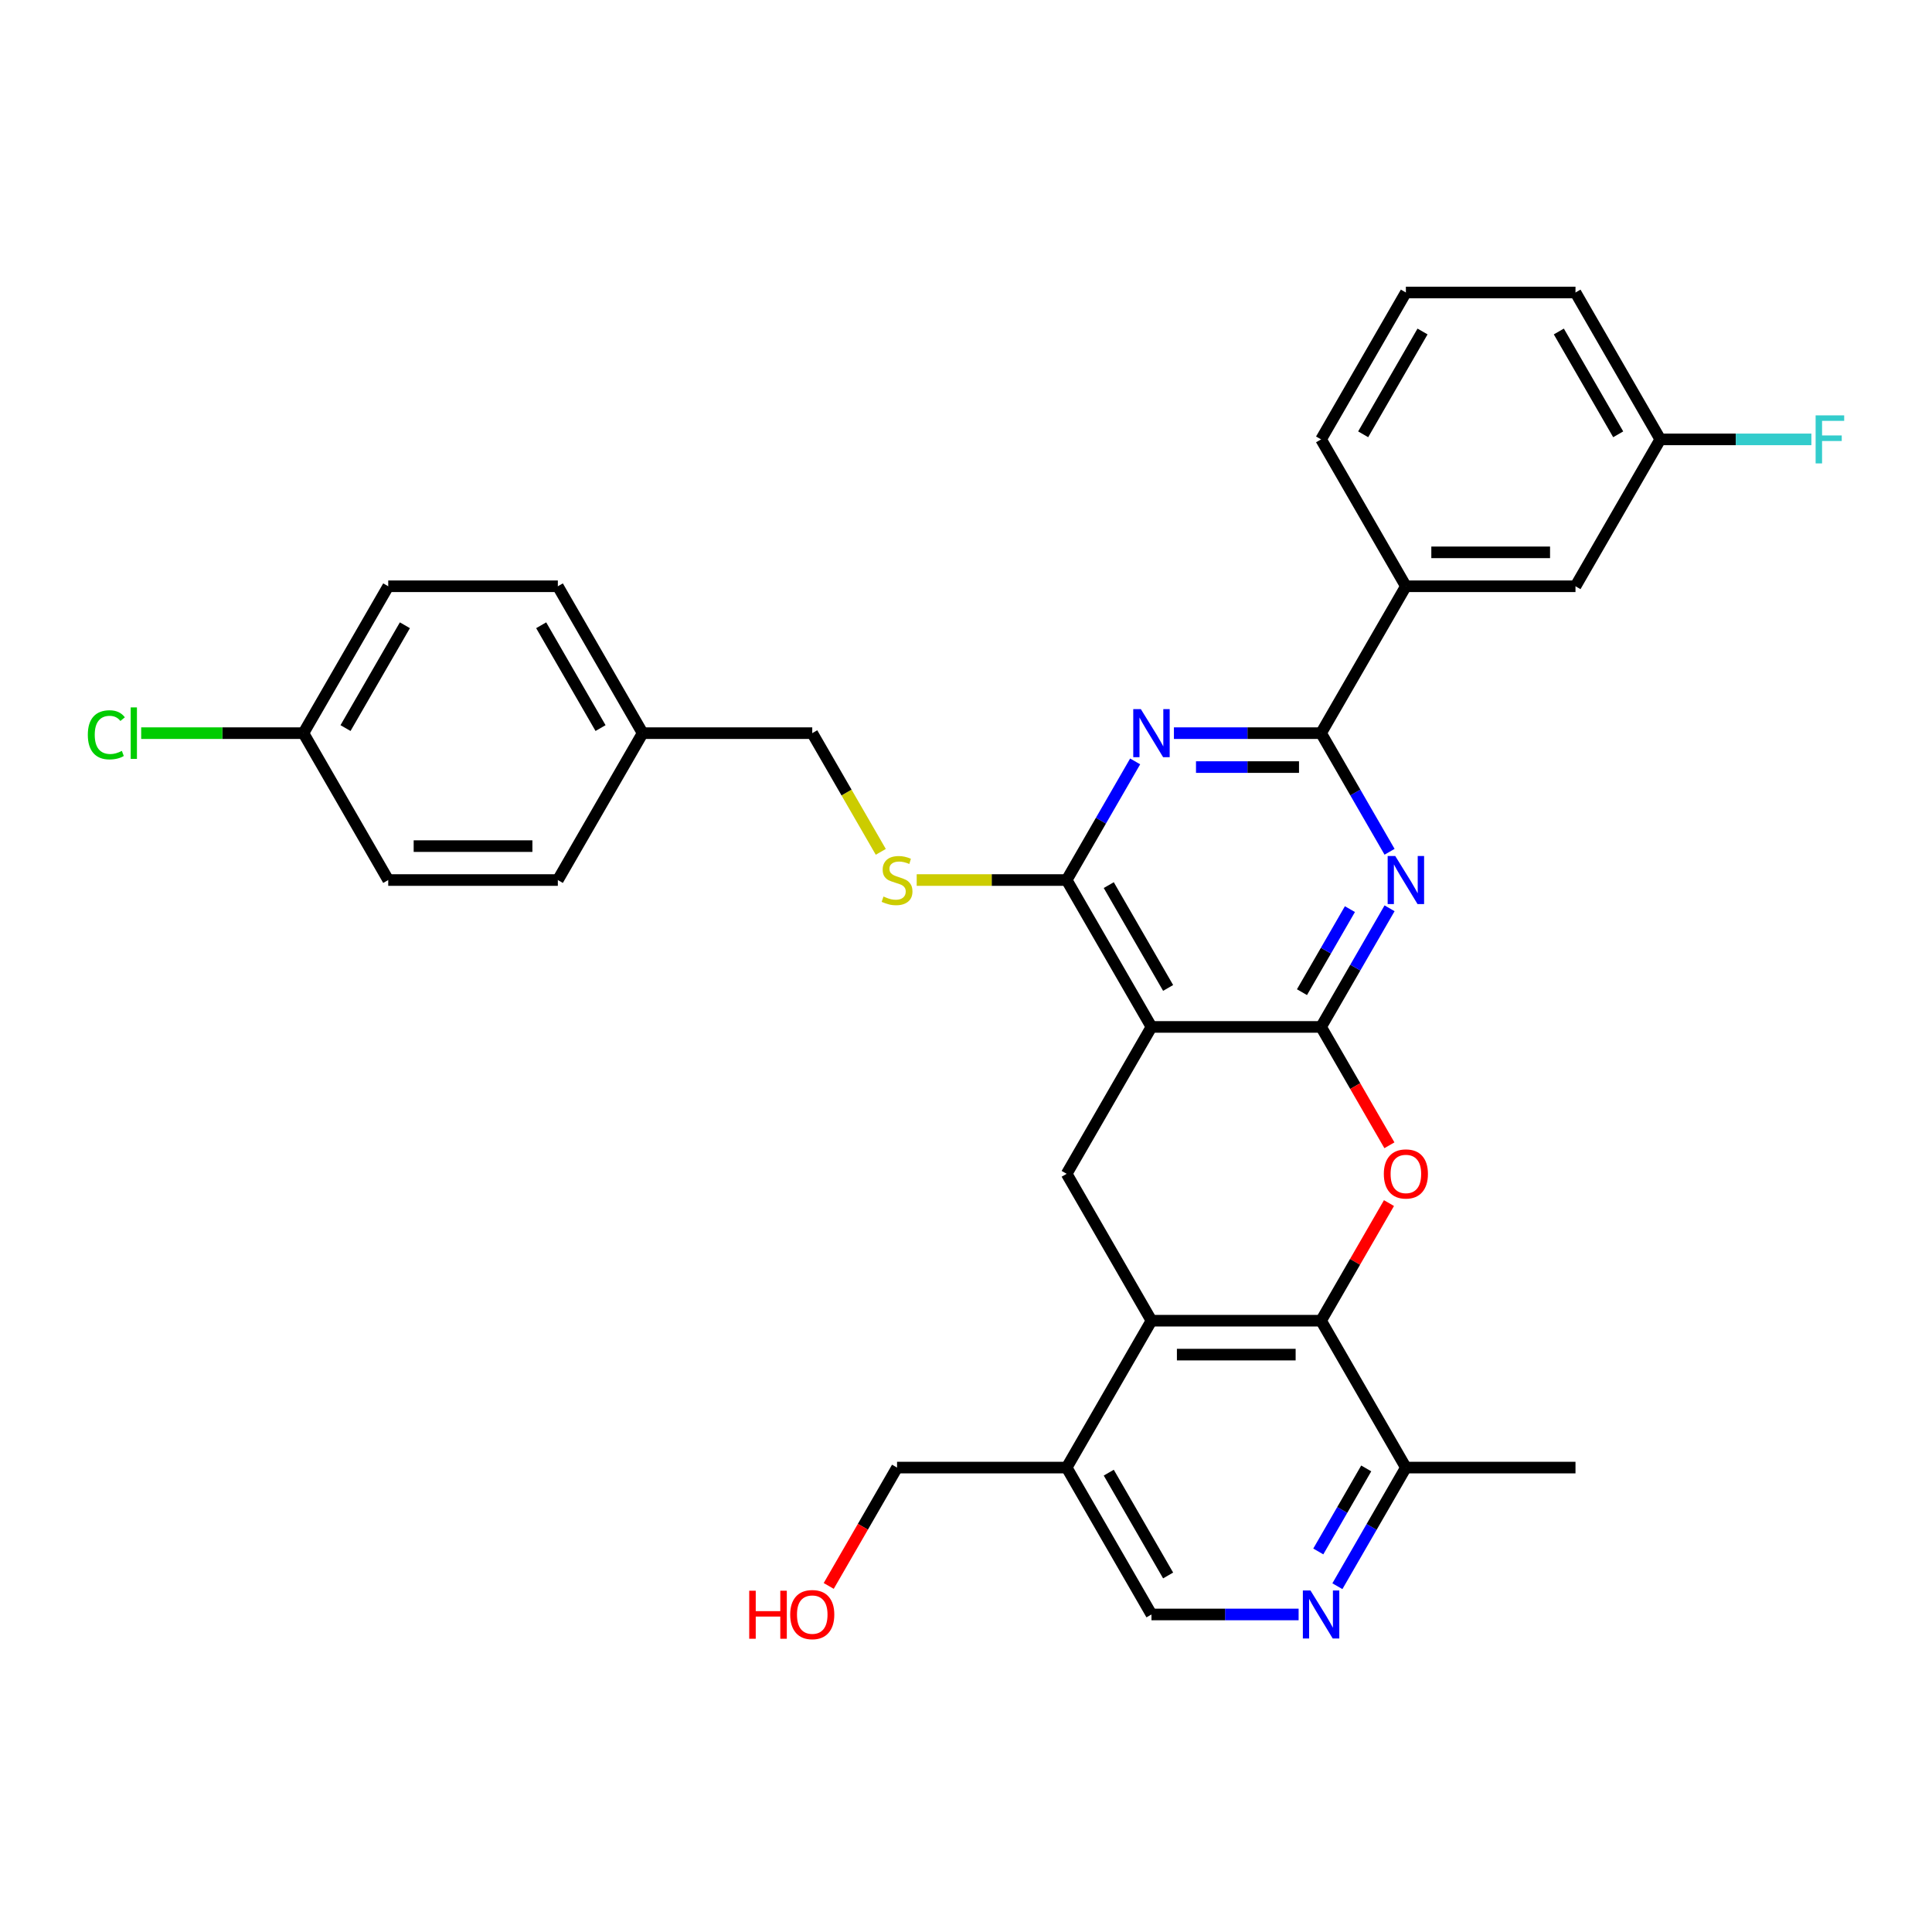 <?xml version='1.0' encoding='iso-8859-1'?>
<svg version='1.1' baseProfile='full'
              xmlns='http://www.w3.org/2000/svg'
                      xmlns:rdkit='http://www.rdkit.org/xml'
                      xmlns:xlink='http://www.w3.org/1999/xlink'
                  xml:space='preserve'
width='1000px' height='1000px' viewBox='0 0 1000 1000'>
<!-- END OF HEADER -->
<rect style='opacity:1.0;fill:#FFFFFF;stroke:none' width='1000' height='1000' x='0' y='0'> </rect>
<path class='bond-0' d='M 683.786,531.535 L 595.997,531.535' style='fill:none;fill-rule:evenodd;stroke:#000000;stroke-width:6px;stroke-linecap:butt;stroke-linejoin:miter;stroke-opacity:1' />
<path class='bond-1' d='M 683.786,531.535 L 701.512,500.834' style='fill:none;fill-rule:evenodd;stroke:#000000;stroke-width:6px;stroke-linecap:butt;stroke-linejoin:miter;stroke-opacity:1' />
<path class='bond-1' d='M 701.512,500.834 L 719.237,470.133' style='fill:none;fill-rule:evenodd;stroke:#0000FF;stroke-width:6px;stroke-linecap:butt;stroke-linejoin:miter;stroke-opacity:1' />
<path class='bond-1' d='M 673.898,513.546 L 686.306,492.055' style='fill:none;fill-rule:evenodd;stroke:#000000;stroke-width:6px;stroke-linecap:butt;stroke-linejoin:miter;stroke-opacity:1' />
<path class='bond-1' d='M 686.306,492.055 L 698.714,470.564' style='fill:none;fill-rule:evenodd;stroke:#0000FF;stroke-width:6px;stroke-linecap:butt;stroke-linejoin:miter;stroke-opacity:1' />
<path class='bond-2' d='M 683.786,531.535 L 701.471,562.166' style='fill:none;fill-rule:evenodd;stroke:#000000;stroke-width:6px;stroke-linecap:butt;stroke-linejoin:miter;stroke-opacity:1' />
<path class='bond-2' d='M 701.471,562.166 L 719.156,592.796' style='fill:none;fill-rule:evenodd;stroke:#FF0000;stroke-width:6px;stroke-linecap:butt;stroke-linejoin:miter;stroke-opacity:1' />
<path class='bond-5' d='M 595.997,531.535 L 552.103,455.507' style='fill:none;fill-rule:evenodd;stroke:#000000;stroke-width:6px;stroke-linecap:butt;stroke-linejoin:miter;stroke-opacity:1' />
<path class='bond-5' d='M 604.619,511.352 L 573.893,458.133' style='fill:none;fill-rule:evenodd;stroke:#000000;stroke-width:6px;stroke-linecap:butt;stroke-linejoin:miter;stroke-opacity:1' />
<path class='bond-8' d='M 595.997,531.535 L 552.103,607.563' style='fill:none;fill-rule:evenodd;stroke:#000000;stroke-width:6px;stroke-linecap:butt;stroke-linejoin:miter;stroke-opacity:1' />
<path class='bond-4' d='M 719.237,440.882 L 701.512,410.181' style='fill:none;fill-rule:evenodd;stroke:#0000FF;stroke-width:6px;stroke-linecap:butt;stroke-linejoin:miter;stroke-opacity:1' />
<path class='bond-4' d='M 701.512,410.181 L 683.786,379.48' style='fill:none;fill-rule:evenodd;stroke:#000000;stroke-width:6px;stroke-linecap:butt;stroke-linejoin:miter;stroke-opacity:1' />
<path class='bond-6' d='M 718.933,622.715 L 701.36,653.152' style='fill:none;fill-rule:evenodd;stroke:#FF0000;stroke-width:6px;stroke-linecap:butt;stroke-linejoin:miter;stroke-opacity:1' />
<path class='bond-6' d='M 701.36,653.152 L 683.786,683.59' style='fill:none;fill-rule:evenodd;stroke:#000000;stroke-width:6px;stroke-linecap:butt;stroke-linejoin:miter;stroke-opacity:1' />
<path class='bond-3' d='M 607.621,379.48 L 645.704,379.48' style='fill:none;fill-rule:evenodd;stroke:#0000FF;stroke-width:6px;stroke-linecap:butt;stroke-linejoin:miter;stroke-opacity:1' />
<path class='bond-3' d='M 645.704,379.48 L 683.786,379.48' style='fill:none;fill-rule:evenodd;stroke:#000000;stroke-width:6px;stroke-linecap:butt;stroke-linejoin:miter;stroke-opacity:1' />
<path class='bond-3' d='M 619.045,397.038 L 645.704,397.038' style='fill:none;fill-rule:evenodd;stroke:#0000FF;stroke-width:6px;stroke-linecap:butt;stroke-linejoin:miter;stroke-opacity:1' />
<path class='bond-3' d='M 645.704,397.038 L 672.362,397.038' style='fill:none;fill-rule:evenodd;stroke:#000000;stroke-width:6px;stroke-linecap:butt;stroke-linejoin:miter;stroke-opacity:1' />
<path class='bond-33' d='M 587.553,394.105 L 569.828,424.806' style='fill:none;fill-rule:evenodd;stroke:#0000FF;stroke-width:6px;stroke-linecap:butt;stroke-linejoin:miter;stroke-opacity:1' />
<path class='bond-33' d='M 569.828,424.806 L 552.103,455.507' style='fill:none;fill-rule:evenodd;stroke:#000000;stroke-width:6px;stroke-linecap:butt;stroke-linejoin:miter;stroke-opacity:1' />
<path class='bond-12' d='M 683.786,379.48 L 727.681,303.452' style='fill:none;fill-rule:evenodd;stroke:#000000;stroke-width:6px;stroke-linecap:butt;stroke-linejoin:miter;stroke-opacity:1' />
<path class='bond-11' d='M 552.103,455.507 L 513.291,455.507' style='fill:none;fill-rule:evenodd;stroke:#000000;stroke-width:6px;stroke-linecap:butt;stroke-linejoin:miter;stroke-opacity:1' />
<path class='bond-11' d='M 513.291,455.507 L 474.48,455.507' style='fill:none;fill-rule:evenodd;stroke:#CCCC00;stroke-width:6px;stroke-linecap:butt;stroke-linejoin:miter;stroke-opacity:1' />
<path class='bond-7' d='M 683.786,683.59 L 595.997,683.59' style='fill:none;fill-rule:evenodd;stroke:#000000;stroke-width:6px;stroke-linecap:butt;stroke-linejoin:miter;stroke-opacity:1' />
<path class='bond-7' d='M 670.618,701.148 L 609.166,701.148' style='fill:none;fill-rule:evenodd;stroke:#000000;stroke-width:6px;stroke-linecap:butt;stroke-linejoin:miter;stroke-opacity:1' />
<path class='bond-13' d='M 683.786,683.59 L 727.681,759.618' style='fill:none;fill-rule:evenodd;stroke:#000000;stroke-width:6px;stroke-linecap:butt;stroke-linejoin:miter;stroke-opacity:1' />
<path class='bond-10' d='M 595.997,683.59 L 552.103,759.618' style='fill:none;fill-rule:evenodd;stroke:#000000;stroke-width:6px;stroke-linecap:butt;stroke-linejoin:miter;stroke-opacity:1' />
<path class='bond-32' d='M 595.997,683.59 L 552.103,607.563' style='fill:none;fill-rule:evenodd;stroke:#000000;stroke-width:6px;stroke-linecap:butt;stroke-linejoin:miter;stroke-opacity:1' />
<path class='bond-9' d='M 692.231,821.02 L 709.956,790.319' style='fill:none;fill-rule:evenodd;stroke:#0000FF;stroke-width:6px;stroke-linecap:butt;stroke-linejoin:miter;stroke-opacity:1' />
<path class='bond-9' d='M 709.956,790.319 L 727.681,759.618' style='fill:none;fill-rule:evenodd;stroke:#000000;stroke-width:6px;stroke-linecap:butt;stroke-linejoin:miter;stroke-opacity:1' />
<path class='bond-9' d='M 682.343,803.03 L 694.75,781.54' style='fill:none;fill-rule:evenodd;stroke:#0000FF;stroke-width:6px;stroke-linecap:butt;stroke-linejoin:miter;stroke-opacity:1' />
<path class='bond-9' d='M 694.75,781.54 L 707.158,760.049' style='fill:none;fill-rule:evenodd;stroke:#000000;stroke-width:6px;stroke-linecap:butt;stroke-linejoin:miter;stroke-opacity:1' />
<path class='bond-14' d='M 672.163,835.645 L 634.08,835.645' style='fill:none;fill-rule:evenodd;stroke:#0000FF;stroke-width:6px;stroke-linecap:butt;stroke-linejoin:miter;stroke-opacity:1' />
<path class='bond-14' d='M 634.08,835.645 L 595.997,835.645' style='fill:none;fill-rule:evenodd;stroke:#000000;stroke-width:6px;stroke-linecap:butt;stroke-linejoin:miter;stroke-opacity:1' />
<path class='bond-26' d='M 552.103,759.618 L 464.314,759.618' style='fill:none;fill-rule:evenodd;stroke:#000000;stroke-width:6px;stroke-linecap:butt;stroke-linejoin:miter;stroke-opacity:1' />
<path class='bond-34' d='M 552.103,759.618 L 595.997,835.645' style='fill:none;fill-rule:evenodd;stroke:#000000;stroke-width:6px;stroke-linecap:butt;stroke-linejoin:miter;stroke-opacity:1' />
<path class='bond-34' d='M 573.893,762.243 L 604.619,815.462' style='fill:none;fill-rule:evenodd;stroke:#000000;stroke-width:6px;stroke-linecap:butt;stroke-linejoin:miter;stroke-opacity:1' />
<path class='bond-16' d='M 455.89,440.917 L 438.155,410.198' style='fill:none;fill-rule:evenodd;stroke:#CCCC00;stroke-width:6px;stroke-linecap:butt;stroke-linejoin:miter;stroke-opacity:1' />
<path class='bond-16' d='M 438.155,410.198 L 420.419,379.48' style='fill:none;fill-rule:evenodd;stroke:#000000;stroke-width:6px;stroke-linecap:butt;stroke-linejoin:miter;stroke-opacity:1' />
<path class='bond-15' d='M 727.681,303.452 L 815.47,303.452' style='fill:none;fill-rule:evenodd;stroke:#000000;stroke-width:6px;stroke-linecap:butt;stroke-linejoin:miter;stroke-opacity:1' />
<path class='bond-15' d='M 740.849,285.894 L 802.302,285.894' style='fill:none;fill-rule:evenodd;stroke:#000000;stroke-width:6px;stroke-linecap:butt;stroke-linejoin:miter;stroke-opacity:1' />
<path class='bond-28' d='M 727.681,303.452 L 683.786,227.425' style='fill:none;fill-rule:evenodd;stroke:#000000;stroke-width:6px;stroke-linecap:butt;stroke-linejoin:miter;stroke-opacity:1' />
<path class='bond-30' d='M 727.681,759.618 L 815.47,759.618' style='fill:none;fill-rule:evenodd;stroke:#000000;stroke-width:6px;stroke-linecap:butt;stroke-linejoin:miter;stroke-opacity:1' />
<path class='bond-17' d='M 815.47,303.452 L 859.365,227.425' style='fill:none;fill-rule:evenodd;stroke:#000000;stroke-width:6px;stroke-linecap:butt;stroke-linejoin:miter;stroke-opacity:1' />
<path class='bond-19' d='M 420.419,379.48 L 332.63,379.48' style='fill:none;fill-rule:evenodd;stroke:#000000;stroke-width:6px;stroke-linecap:butt;stroke-linejoin:miter;stroke-opacity:1' />
<path class='bond-20' d='M 859.365,227.425 L 898.466,227.425' style='fill:none;fill-rule:evenodd;stroke:#000000;stroke-width:6px;stroke-linecap:butt;stroke-linejoin:miter;stroke-opacity:1' />
<path class='bond-20' d='M 898.466,227.425 L 937.567,227.425' style='fill:none;fill-rule:evenodd;stroke:#33CCCC;stroke-width:6px;stroke-linecap:butt;stroke-linejoin:miter;stroke-opacity:1' />
<path class='bond-35' d='M 859.365,227.425 L 815.47,151.397' style='fill:none;fill-rule:evenodd;stroke:#000000;stroke-width:6px;stroke-linecap:butt;stroke-linejoin:miter;stroke-opacity:1' />
<path class='bond-35' d='M 837.575,224.799 L 806.849,171.58' style='fill:none;fill-rule:evenodd;stroke:#000000;stroke-width:6px;stroke-linecap:butt;stroke-linejoin:miter;stroke-opacity:1' />
<path class='bond-18' d='M 157.052,379.48 L 200.947,303.452' style='fill:none;fill-rule:evenodd;stroke:#000000;stroke-width:6px;stroke-linecap:butt;stroke-linejoin:miter;stroke-opacity:1' />
<path class='bond-18' d='M 178.842,376.855 L 209.568,323.635' style='fill:none;fill-rule:evenodd;stroke:#000000;stroke-width:6px;stroke-linecap:butt;stroke-linejoin:miter;stroke-opacity:1' />
<path class='bond-21' d='M 157.052,379.48 L 115.062,379.48' style='fill:none;fill-rule:evenodd;stroke:#000000;stroke-width:6px;stroke-linecap:butt;stroke-linejoin:miter;stroke-opacity:1' />
<path class='bond-21' d='M 115.062,379.48 L 73.073,379.48' style='fill:none;fill-rule:evenodd;stroke:#00CC00;stroke-width:6px;stroke-linecap:butt;stroke-linejoin:miter;stroke-opacity:1' />
<path class='bond-36' d='M 157.052,379.48 L 200.947,455.507' style='fill:none;fill-rule:evenodd;stroke:#000000;stroke-width:6px;stroke-linecap:butt;stroke-linejoin:miter;stroke-opacity:1' />
<path class='bond-24' d='M 332.63,379.48 L 288.736,455.507' style='fill:none;fill-rule:evenodd;stroke:#000000;stroke-width:6px;stroke-linecap:butt;stroke-linejoin:miter;stroke-opacity:1' />
<path class='bond-25' d='M 332.63,379.48 L 288.736,303.452' style='fill:none;fill-rule:evenodd;stroke:#000000;stroke-width:6px;stroke-linecap:butt;stroke-linejoin:miter;stroke-opacity:1' />
<path class='bond-25' d='M 310.84,376.855 L 280.114,323.635' style='fill:none;fill-rule:evenodd;stroke:#000000;stroke-width:6px;stroke-linecap:butt;stroke-linejoin:miter;stroke-opacity:1' />
<path class='bond-22' d='M 200.947,455.507 L 288.736,455.507' style='fill:none;fill-rule:evenodd;stroke:#000000;stroke-width:6px;stroke-linecap:butt;stroke-linejoin:miter;stroke-opacity:1' />
<path class='bond-22' d='M 214.115,437.95 L 275.567,437.95' style='fill:none;fill-rule:evenodd;stroke:#000000;stroke-width:6px;stroke-linecap:butt;stroke-linejoin:miter;stroke-opacity:1' />
<path class='bond-23' d='M 200.947,303.452 L 288.736,303.452' style='fill:none;fill-rule:evenodd;stroke:#000000;stroke-width:6px;stroke-linecap:butt;stroke-linejoin:miter;stroke-opacity:1' />
<path class='bond-27' d='M 464.314,759.618 L 446.629,790.248' style='fill:none;fill-rule:evenodd;stroke:#000000;stroke-width:6px;stroke-linecap:butt;stroke-linejoin:miter;stroke-opacity:1' />
<path class='bond-27' d='M 446.629,790.248 L 428.944,820.879' style='fill:none;fill-rule:evenodd;stroke:#FF0000;stroke-width:6px;stroke-linecap:butt;stroke-linejoin:miter;stroke-opacity:1' />
<path class='bond-29' d='M 683.786,227.425 L 727.681,151.397' style='fill:none;fill-rule:evenodd;stroke:#000000;stroke-width:6px;stroke-linecap:butt;stroke-linejoin:miter;stroke-opacity:1' />
<path class='bond-29' d='M 705.576,224.799 L 736.302,171.58' style='fill:none;fill-rule:evenodd;stroke:#000000;stroke-width:6px;stroke-linecap:butt;stroke-linejoin:miter;stroke-opacity:1' />
<path class='bond-31' d='M 727.681,151.397 L 815.47,151.397' style='fill:none;fill-rule:evenodd;stroke:#000000;stroke-width:6px;stroke-linecap:butt;stroke-linejoin:miter;stroke-opacity:1' />
<path  class='atom-2' d='M 722.185 443.076
L 730.332 456.245
Q 731.14 457.544, 732.439 459.897
Q 733.738 462.25, 733.809 462.39
L 733.809 443.076
L 737.109 443.076
L 737.109 467.938
L 733.703 467.938
L 724.959 453.541
Q 723.941 451.855, 722.853 449.924
Q 721.799 447.993, 721.483 447.396
L 721.483 467.938
L 718.252 467.938
L 718.252 443.076
L 722.185 443.076
' fill='#0000FF'/>
<path  class='atom-3' d='M 716.268 607.633
Q 716.268 601.663, 719.218 598.327
Q 722.168 594.991, 727.681 594.991
Q 733.194 594.991, 736.144 598.327
Q 739.094 601.663, 739.094 607.633
Q 739.094 613.673, 736.109 617.114
Q 733.124 620.52, 727.681 620.52
Q 722.203 620.52, 719.218 617.114
Q 716.268 613.708, 716.268 607.633
M 727.681 617.711
Q 731.473 617.711, 733.51 615.183
Q 735.582 612.619, 735.582 607.633
Q 735.582 602.752, 733.51 600.294
Q 731.473 597.8, 727.681 597.8
Q 723.888 597.8, 721.817 600.258
Q 719.78 602.717, 719.78 607.633
Q 719.78 612.654, 721.817 615.183
Q 723.888 617.711, 727.681 617.711
' fill='#FF0000'/>
<path  class='atom-4' d='M 590.502 367.049
L 598.649 380.217
Q 599.456 381.517, 600.756 383.869
Q 602.055 386.222, 602.125 386.362
L 602.125 367.049
L 605.426 367.049
L 605.426 391.911
L 602.02 391.911
L 593.276 377.513
Q 592.258 375.828, 591.169 373.896
Q 590.115 371.965, 589.799 371.368
L 589.799 391.911
L 586.569 391.911
L 586.569 367.049
L 590.502 367.049
' fill='#0000FF'/>
<path  class='atom-10' d='M 678.291 823.214
L 686.438 836.383
Q 687.245 837.682, 688.545 840.035
Q 689.844 842.387, 689.914 842.528
L 689.914 823.214
L 693.215 823.214
L 693.215 848.076
L 689.809 848.076
L 681.065 833.679
Q 680.047 831.993, 678.958 830.062
Q 677.905 828.13, 677.589 827.533
L 677.589 848.076
L 674.358 848.076
L 674.358 823.214
L 678.291 823.214
' fill='#0000FF'/>
<path  class='atom-12' d='M 457.291 464.04
Q 457.572 464.146, 458.73 464.637
Q 459.889 465.129, 461.153 465.445
Q 462.453 465.726, 463.717 465.726
Q 466.07 465.726, 467.439 464.602
Q 468.809 463.444, 468.809 461.442
Q 468.809 460.072, 468.106 459.23
Q 467.439 458.387, 466.386 457.93
Q 465.332 457.474, 463.576 456.947
Q 461.364 456.28, 460.03 455.648
Q 458.73 455.016, 457.782 453.681
Q 456.869 452.347, 456.869 450.1
Q 456.869 446.974, 458.976 445.043
Q 461.118 443.112, 465.332 443.112
Q 468.212 443.112, 471.477 444.481
L 470.67 447.185
Q 467.685 445.956, 465.437 445.956
Q 463.014 445.956, 461.68 446.974
Q 460.346 447.958, 460.381 449.678
Q 460.381 451.013, 461.048 451.82
Q 461.75 452.628, 462.734 453.084
Q 463.752 453.541, 465.437 454.068
Q 467.685 454.77, 469.019 455.472
Q 470.354 456.175, 471.302 457.614
Q 472.285 459.019, 472.285 461.442
Q 472.285 464.883, 469.967 466.744
Q 467.685 468.57, 463.857 468.57
Q 461.645 468.57, 459.959 468.079
Q 458.309 467.622, 456.342 466.815
L 457.291 464.04
' fill='#CCCC00'/>
<path  class='atom-21' d='M 939.762 214.994
L 954.545 214.994
L 954.545 217.838
L 943.098 217.838
L 943.098 225.388
L 953.281 225.388
L 953.281 228.267
L 943.098 228.267
L 943.098 239.856
L 939.762 239.856
L 939.762 214.994
' fill='#33CCCC'/>
<path  class='atom-22' d='M 45.455 380.34
Q 45.455 374.16, 48.334 370.929
Q 51.249 367.663, 56.762 367.663
Q 61.889 367.663, 64.628 371.28
L 62.31 373.177
Q 60.309 370.543, 56.762 370.543
Q 53.004 370.543, 51.003 373.071
Q 49.036 375.564, 49.036 380.34
Q 49.036 385.256, 51.073 387.785
Q 53.145 390.313, 57.148 390.313
Q 59.887 390.313, 63.083 388.663
L 64.066 391.296
Q 62.767 392.139, 60.8 392.631
Q 58.834 393.122, 56.656 393.122
Q 51.249 393.122, 48.334 389.821
Q 45.455 386.521, 45.455 380.34
' fill='#00CC00'/>
<path  class='atom-22' d='M 67.648 366.153
L 70.878 366.153
L 70.878 392.806
L 67.648 392.806
L 67.648 366.153
' fill='#00CC00'/>
<path  class='atom-28' d='M 387.797 823.355
L 391.168 823.355
L 391.168 833.925
L 403.88 833.925
L 403.88 823.355
L 407.251 823.355
L 407.251 848.217
L 403.88 848.217
L 403.88 836.734
L 391.168 836.734
L 391.168 848.217
L 387.797 848.217
L 387.797 823.355
' fill='#FF0000'/>
<path  class='atom-28' d='M 409.007 835.715
Q 409.007 829.746, 411.956 826.41
Q 414.906 823.074, 420.419 823.074
Q 425.932 823.074, 428.882 826.41
Q 431.832 829.746, 431.832 835.715
Q 431.832 841.755, 428.847 845.197
Q 425.862 848.603, 420.419 848.603
Q 414.941 848.603, 411.956 845.197
Q 409.007 841.79, 409.007 835.715
M 420.419 845.794
Q 424.212 845.794, 426.248 843.265
Q 428.32 840.702, 428.32 835.715
Q 428.32 830.834, 426.248 828.376
Q 424.212 825.883, 420.419 825.883
Q 416.627 825.883, 414.555 828.341
Q 412.518 830.799, 412.518 835.715
Q 412.518 840.737, 414.555 843.265
Q 416.627 845.794, 420.419 845.794
' fill='#FF0000'/>
</svg>
